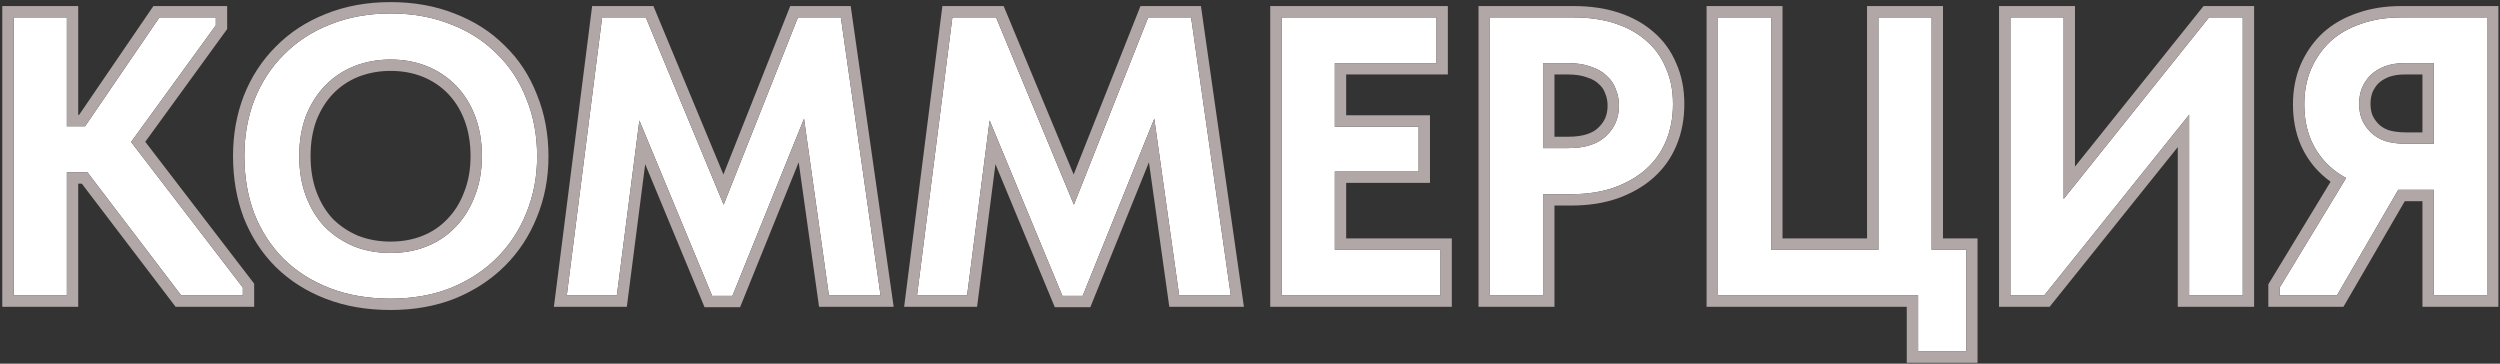 <?xml version="1.0" encoding="UTF-8"?> <svg xmlns="http://www.w3.org/2000/svg" width="660" height="96" viewBox="0 0 660 96" fill="none"><rect x="0" y="0" width="660" height="96" fill="#333333" stroke="none"/> <path d="M47.847 78.001L18.383 39.309L42.08 4.601H56.97V6.698L31.909 41.196V33.961L64.1 75.903V78.001H47.847ZM11.148 45.495V33.332H28.659V45.495H11.148ZM17.649 4.601V78.001H3.598V4.601H17.649Z" fill="white"></path> <path d="M103.106 66.781C106.602 66.781 109.817 66.187 112.753 64.998C115.689 63.81 118.206 62.097 120.303 59.86C122.47 57.623 124.148 54.932 125.336 51.786C126.594 48.641 127.223 45.111 127.223 41.196C127.223 37.351 126.629 33.856 125.441 30.71C124.252 27.565 122.575 24.873 120.408 22.637C118.241 20.4 115.689 18.687 112.753 17.499C109.817 16.31 106.602 15.716 103.106 15.716C99.681 15.716 96.466 16.31 93.46 17.499C90.524 18.687 87.972 20.4 85.805 22.637C83.708 24.804 82.03 27.46 80.772 30.606C79.584 33.751 78.99 37.281 78.99 41.196C78.99 45.111 79.584 48.641 80.772 51.786C81.96 54.932 83.603 57.623 85.7 59.86C87.867 62.027 90.419 63.74 93.355 64.998C96.361 66.187 99.611 66.781 103.106 66.781ZM103.106 78.839C97.235 78.839 91.922 77.931 87.168 76.113C82.415 74.296 78.326 71.709 74.9 68.354C71.545 64.998 68.958 61.014 67.141 56.4C65.393 51.786 64.519 46.718 64.519 41.196C64.519 35.883 65.393 30.955 67.141 26.411C68.958 21.798 71.545 17.813 74.9 14.458C78.256 11.033 82.31 8.376 87.064 6.489C91.887 4.531 97.235 3.553 103.106 3.553C108.909 3.553 114.186 4.496 118.94 6.384C123.693 8.201 127.748 10.788 131.103 14.143C134.528 17.429 137.15 21.413 138.967 26.097C140.855 30.71 141.798 35.779 141.798 41.301C141.798 46.614 140.855 51.577 138.967 56.19C137.15 60.734 134.563 64.684 131.208 68.039C127.853 71.395 123.798 74.051 119.045 76.008C114.291 77.896 108.978 78.839 103.106 78.839Z" fill="white"></path> <path d="M149.632 78.001L158.964 4.601H170.499L194.511 62.377L187.485 63.006L210.658 4.601H221.983L232.469 78.001H218.837L211.288 24.419H215.062L193.357 78.105H188.01L165.99 25.048H169.66L162.844 78.001H149.632Z" fill="white"></path> <path d="M242.098 78.001L251.43 4.601H262.964L286.976 62.377L279.951 63.006L303.124 4.601H314.449L324.934 78.001H311.303L303.753 24.419H307.528L285.823 78.105H280.475L258.456 25.048H262.126L255.31 78.001H242.098Z" fill="white"></path> <path d="M338.339 78.001V4.601H379.232V16.66H352.389V33.437H374.514V45.285H352.389V65.942H380.281V78.001H338.339Z" fill="white"></path> <path d="M415.451 4.601C419.506 4.601 423.141 5.126 426.356 6.174C429.572 7.223 432.298 8.726 434.535 10.683C436.842 12.64 438.589 15.052 439.778 17.918C441.036 20.714 441.665 23.895 441.665 27.46C441.665 31.095 441.036 34.38 439.778 37.316C438.589 40.182 436.807 42.664 434.43 44.761C432.123 46.788 429.292 48.396 425.937 49.584C422.651 50.703 418.946 51.262 414.822 51.262H407.377V78.001H393.327V4.601H415.451ZM413.983 39.099C416.29 39.099 418.282 38.819 419.96 38.26C421.638 37.701 423.001 36.897 424.049 35.848C425.168 34.8 426.007 33.611 426.566 32.283C427.125 30.955 427.405 29.487 427.405 27.879C427.405 26.341 427.125 24.908 426.566 23.58C426.077 22.182 425.273 20.994 424.154 20.015C423.106 18.967 421.708 18.163 419.96 17.603C418.282 16.974 416.255 16.66 413.878 16.66H407.377V39.099H413.983Z" fill="white"></path> <path d="M506.384 92.785V78.001H453.537V4.601H467.588V65.942H495.899V4.601H509.949V65.942H519.072V92.785H506.384Z" fill="white"></path> <path d="M530.745 78.001V4.601H544.796V57.554L542.279 55.666L583.173 4.601H592.086V78.001H577.93V20.749L583.488 23.37L539.658 78.001H530.745Z" fill="white"></path> <path d="M642.524 78.001V50.109H632.878C629.242 50.109 625.922 49.584 622.916 48.536C619.91 47.487 617.324 45.984 615.157 44.027C612.99 42.07 611.312 39.728 610.124 37.002C608.935 34.206 608.341 31.06 608.341 27.565C608.341 24.14 608.935 21.029 610.124 18.233C611.382 15.367 613.095 12.92 615.262 10.893C617.499 8.865 620.19 7.328 623.336 6.279C626.481 5.161 630.011 4.601 633.926 4.601H656.575V78.001H642.524ZM601.84 78.001V75.903L620.924 44.447L635.394 46.229L616.939 78.001H601.84ZM635.079 37.946H642.524V16.66H634.87C632.912 16.66 631.165 16.939 629.627 17.499C628.159 18.058 626.901 18.827 625.852 19.805C624.874 20.784 624.105 21.938 623.545 23.266C623.056 24.524 622.811 25.922 622.811 27.46C622.811 28.928 623.056 30.291 623.545 31.549C624.105 32.808 624.874 33.926 625.852 34.905C626.831 35.883 628.089 36.652 629.627 37.212C631.235 37.701 633.052 37.946 635.079 37.946Z" fill="white"></path> <path fill-rule="evenodd" clip-rule="evenodd" d="M46.361 81.001L21.608 48.495H20.649V81.001H0.598V1.601H20.649V30.332H20.879L40.496 1.601H59.97V7.673L38.353 37.43L67.1 74.885V81.001H46.361ZM34.609 37.479L56.97 6.698V4.601H42.08L22.464 33.332H17.649V4.601H3.598V78.001H17.649V45.495H23.094L47.847 78.001H64.1V75.903L34.609 37.479ZM118.131 57.791L118.148 57.773C120.008 55.853 121.474 53.52 122.53 50.726L122.54 50.699L122.551 50.672C123.647 47.932 124.223 44.788 124.223 41.196C124.223 37.662 123.678 34.533 122.634 31.771C121.579 28.977 120.113 26.644 118.253 24.724C116.382 22.793 114.183 21.314 111.628 20.279C109.085 19.25 106.256 18.716 103.106 18.716C100.04 18.716 97.205 19.246 94.574 20.284C92.024 21.318 89.828 22.795 87.96 24.724C86.172 26.572 84.698 28.877 83.569 31.693C82.534 34.443 81.99 37.597 81.99 41.196C81.99 44.807 82.537 47.97 83.579 50.726C84.635 53.523 86.068 55.856 87.856 57.773C89.725 59.633 91.93 61.118 94.497 62.224C97.114 63.252 99.974 63.781 103.106 63.781C106.256 63.781 109.085 63.247 111.628 62.218C114.174 61.187 116.324 59.718 118.114 57.809L118.131 57.791ZM93.355 64.998C90.419 63.74 87.867 62.027 85.7 59.86C83.603 57.623 81.96 54.932 80.772 51.786C79.584 48.641 78.99 45.111 78.99 41.196C78.99 37.281 79.584 33.751 80.772 30.606C82.03 27.46 83.708 24.804 85.805 22.637C87.972 20.4 90.524 18.687 93.46 17.499C96.466 16.31 99.681 15.716 103.106 15.716C106.602 15.716 109.817 16.31 112.753 17.499C115.689 18.687 118.241 20.4 120.408 22.637C122.575 24.873 124.252 27.565 125.441 30.71C126.629 33.856 127.223 37.351 127.223 41.196C127.223 45.111 126.594 48.641 125.336 51.786C124.148 54.932 122.47 57.623 120.303 59.86C118.206 62.097 115.689 63.81 112.753 64.998C109.817 66.187 106.602 66.781 103.106 66.781C99.611 66.781 96.361 66.187 93.355 64.998ZM72.79 70.486L72.779 70.475C69.119 66.816 66.311 62.479 64.35 57.5L64.342 57.481L64.335 57.463C62.445 52.471 61.52 47.038 61.52 41.196C61.52 35.549 62.45 30.252 64.341 25.334L64.345 25.323L64.35 25.312C66.309 20.338 69.114 16.004 72.768 12.347C76.432 8.611 80.839 5.734 85.946 3.705C91.168 1.587 96.901 0.553 103.106 0.553C109.23 0.553 114.884 1.548 120.029 3.589C125.13 5.541 129.536 8.34 133.202 11.999C136.944 15.595 139.792 19.94 141.754 24.986C143.797 29.991 144.798 35.441 144.798 41.301C144.798 46.973 143.79 52.321 141.748 57.316C139.785 62.22 136.978 66.511 133.329 70.16C129.671 73.819 125.276 76.687 120.187 78.782L120.169 78.79L120.152 78.796C114.998 80.843 109.302 81.839 103.106 81.839C96.924 81.839 91.241 80.882 86.097 78.915C80.983 76.96 76.538 74.157 72.801 70.497L72.79 70.486ZM138.967 56.19C140.855 51.577 141.798 46.614 141.798 41.301C141.798 35.779 140.855 30.71 138.967 26.097C137.15 21.413 134.528 17.429 131.103 14.143C127.748 10.788 123.693 8.201 118.94 6.384C114.186 4.496 108.909 3.553 103.106 3.553C97.235 3.553 91.887 4.531 87.064 6.489C82.31 8.376 78.256 11.033 74.9 14.458C71.545 17.813 68.958 21.798 67.141 26.411C65.393 30.955 64.519 35.883 64.519 41.196C64.519 46.718 65.393 51.786 67.141 56.4C68.958 61.014 71.545 64.998 74.9 68.354C78.326 71.709 82.415 74.296 87.168 76.113C91.922 77.931 97.235 78.839 103.106 78.839C108.978 78.839 114.291 77.896 119.045 76.008C123.798 74.051 127.853 71.395 131.208 68.039C134.563 64.684 137.15 60.734 138.967 56.19ZM146.227 81.001L156.322 1.601H172.501L190.98 46.064L208.621 1.601H224.585L235.928 81.001H216.23L210.853 42.835L195.38 81.105H186.007L170.331 43.334L165.483 81.001H146.227ZM168.791 31.798L188.01 78.105H193.357L212.263 31.343L218.837 78.001H232.469L221.983 4.601H210.658L191.044 54.036L170.499 4.601H158.964L149.632 78.001H162.844L168.791 31.798ZM238.692 81.001L248.788 1.601H264.966L283.446 46.064L301.087 1.601H317.051L328.393 81.001H308.696L303.319 42.835L287.846 81.105H278.472L262.797 43.334L257.948 81.001H238.692ZM261.257 31.798L280.475 78.105H285.823L304.729 31.343L311.303 78.001H324.934L314.449 4.601H303.124L283.51 54.036L262.964 4.601H251.43L242.098 78.001H255.31L261.257 31.798ZM335.339 81.001V1.601H382.232V19.66H355.389V30.437H377.514V48.285H355.389V62.942H383.281V81.001H335.339ZM352.389 65.942V45.285H374.514V33.437H352.389V16.66H379.232V4.601H338.339V78.001H380.281V65.942H352.389ZM436.415 47.011L436.41 47.015C433.775 49.331 430.597 51.117 426.938 52.412L426.921 52.419L426.904 52.425C423.254 53.667 419.215 54.262 414.822 54.262H410.377V81.001H390.327V1.601H415.451C419.761 1.601 423.718 2.158 427.286 3.322C430.826 4.476 433.916 6.159 436.493 8.41C439.153 10.672 441.169 13.458 442.532 16.728C443.978 19.959 444.665 23.555 444.665 27.46C444.665 31.44 443.976 35.13 442.541 38.484C441.174 41.774 439.121 44.623 436.415 47.011ZM439.778 17.918C438.589 15.052 436.842 12.64 434.535 10.683C432.298 8.726 429.572 7.223 426.356 6.174C423.141 5.126 419.506 4.601 415.451 4.601H393.327V78.001H407.377V51.262H414.822C418.946 51.262 422.651 50.703 425.937 49.584C429.292 48.396 432.123 46.788 434.43 44.761C436.807 42.664 438.589 40.182 439.778 37.316C441.036 34.38 441.665 31.095 441.665 27.46C441.665 23.895 441.036 20.714 439.778 17.918ZM421.962 33.693L421.998 33.66C422.829 32.88 423.415 32.035 423.801 31.119C424.188 30.2 424.405 29.134 424.405 27.879C424.405 26.714 424.195 25.68 423.801 24.744L423.765 24.659L423.734 24.571C423.417 23.664 422.909 22.912 422.179 22.273L422.104 22.207L422.033 22.136C421.393 21.497 420.444 20.908 419.046 20.461L418.976 20.438L418.907 20.412C417.656 19.943 416.006 19.66 413.878 19.66H410.377V36.099H413.983C416.06 36.099 417.716 35.846 419.011 35.414C420.332 34.974 421.266 34.389 421.928 33.727L421.962 33.693ZM407.377 39.099V16.66H413.878C416.255 16.66 418.282 16.974 419.96 17.603C421.708 18.163 423.106 18.967 424.154 20.015C425.273 20.994 426.077 22.182 426.566 23.58C427.125 24.908 427.405 26.341 427.405 27.879C427.405 29.487 427.125 30.955 426.566 32.283C426.007 33.611 425.168 34.8 424.049 35.848C423.001 36.897 421.638 37.701 419.96 38.26C418.282 38.819 416.29 39.099 413.983 39.099H407.377ZM503.384 95.785V81.001H450.537V1.601H470.588V62.942H492.899V1.601H512.949V62.942H522.072V95.785H503.384ZM509.949 65.942V4.601H495.899V65.942H467.588V4.601H453.537V78.001H506.384V92.785H519.072V65.942H509.949ZM527.745 81.001V1.601H547.796V43.978L581.732 1.601H595.086V81.001H574.93V38.831L541.097 81.001H527.745ZM577.93 30.297V78.001H592.086V4.601H583.173L544.796 52.524V4.601H530.745V78.001H539.658L577.93 30.297ZM639.524 81.001V53.109H634.867L618.666 81.001H598.84V75.064L615.279 47.968C614.535 47.437 613.824 46.866 613.146 46.254C610.656 44.005 608.729 41.311 607.374 38.201L607.368 38.188L607.363 38.175C605.995 34.956 605.341 31.403 605.341 27.565C605.341 23.788 605.998 20.271 607.363 17.059L607.37 17.043L607.377 17.027C608.789 13.809 610.732 11.022 613.212 8.702L613.23 8.686L613.247 8.67C615.815 6.343 618.87 4.609 622.359 3.442C625.87 2.198 629.738 1.601 633.926 1.601H659.575V81.001H639.524ZM623.336 6.279C620.19 7.328 617.499 8.865 615.262 10.893C613.095 12.92 611.382 15.367 610.124 18.233C608.935 21.029 608.341 24.14 608.341 27.565C608.341 31.06 608.935 34.206 610.124 37.002C611.312 39.728 612.99 42.07 615.157 44.027C615.692 44.511 616.253 44.967 616.84 45.395C617.639 45.978 618.486 46.51 619.381 46.99L601.84 75.903V78.001H616.939L633.141 50.109H642.524V78.001H656.575V4.601H633.926C630.011 4.601 626.481 5.161 623.336 6.279ZM642.524 37.946H635.079C633.052 37.946 631.235 37.701 629.627 37.212C628.089 36.652 626.831 35.883 625.852 34.905C624.873 33.926 624.105 32.808 623.545 31.549C623.056 30.291 622.811 28.928 622.811 27.46C622.811 25.922 623.056 24.524 623.545 23.266C624.105 21.938 624.873 20.784 625.852 19.805C626.901 18.827 628.159 18.058 629.627 17.499C631.165 16.939 632.912 16.66 634.87 16.66H642.524V37.946ZM639.524 19.66H634.87C633.206 19.66 631.821 19.896 630.673 20.31C629.563 20.736 628.664 21.294 627.937 21.964C627.27 22.64 626.732 23.441 626.326 24.392C625.999 25.25 625.811 26.261 625.811 27.46C625.811 28.561 625.989 29.53 626.316 30.396C626.722 31.289 627.271 32.081 627.973 32.783C628.578 33.388 629.416 33.932 630.578 34.365C631.835 34.738 633.325 34.946 635.079 34.946H639.524V19.66Z" fill="#B1A7A6"></path> </svg> 